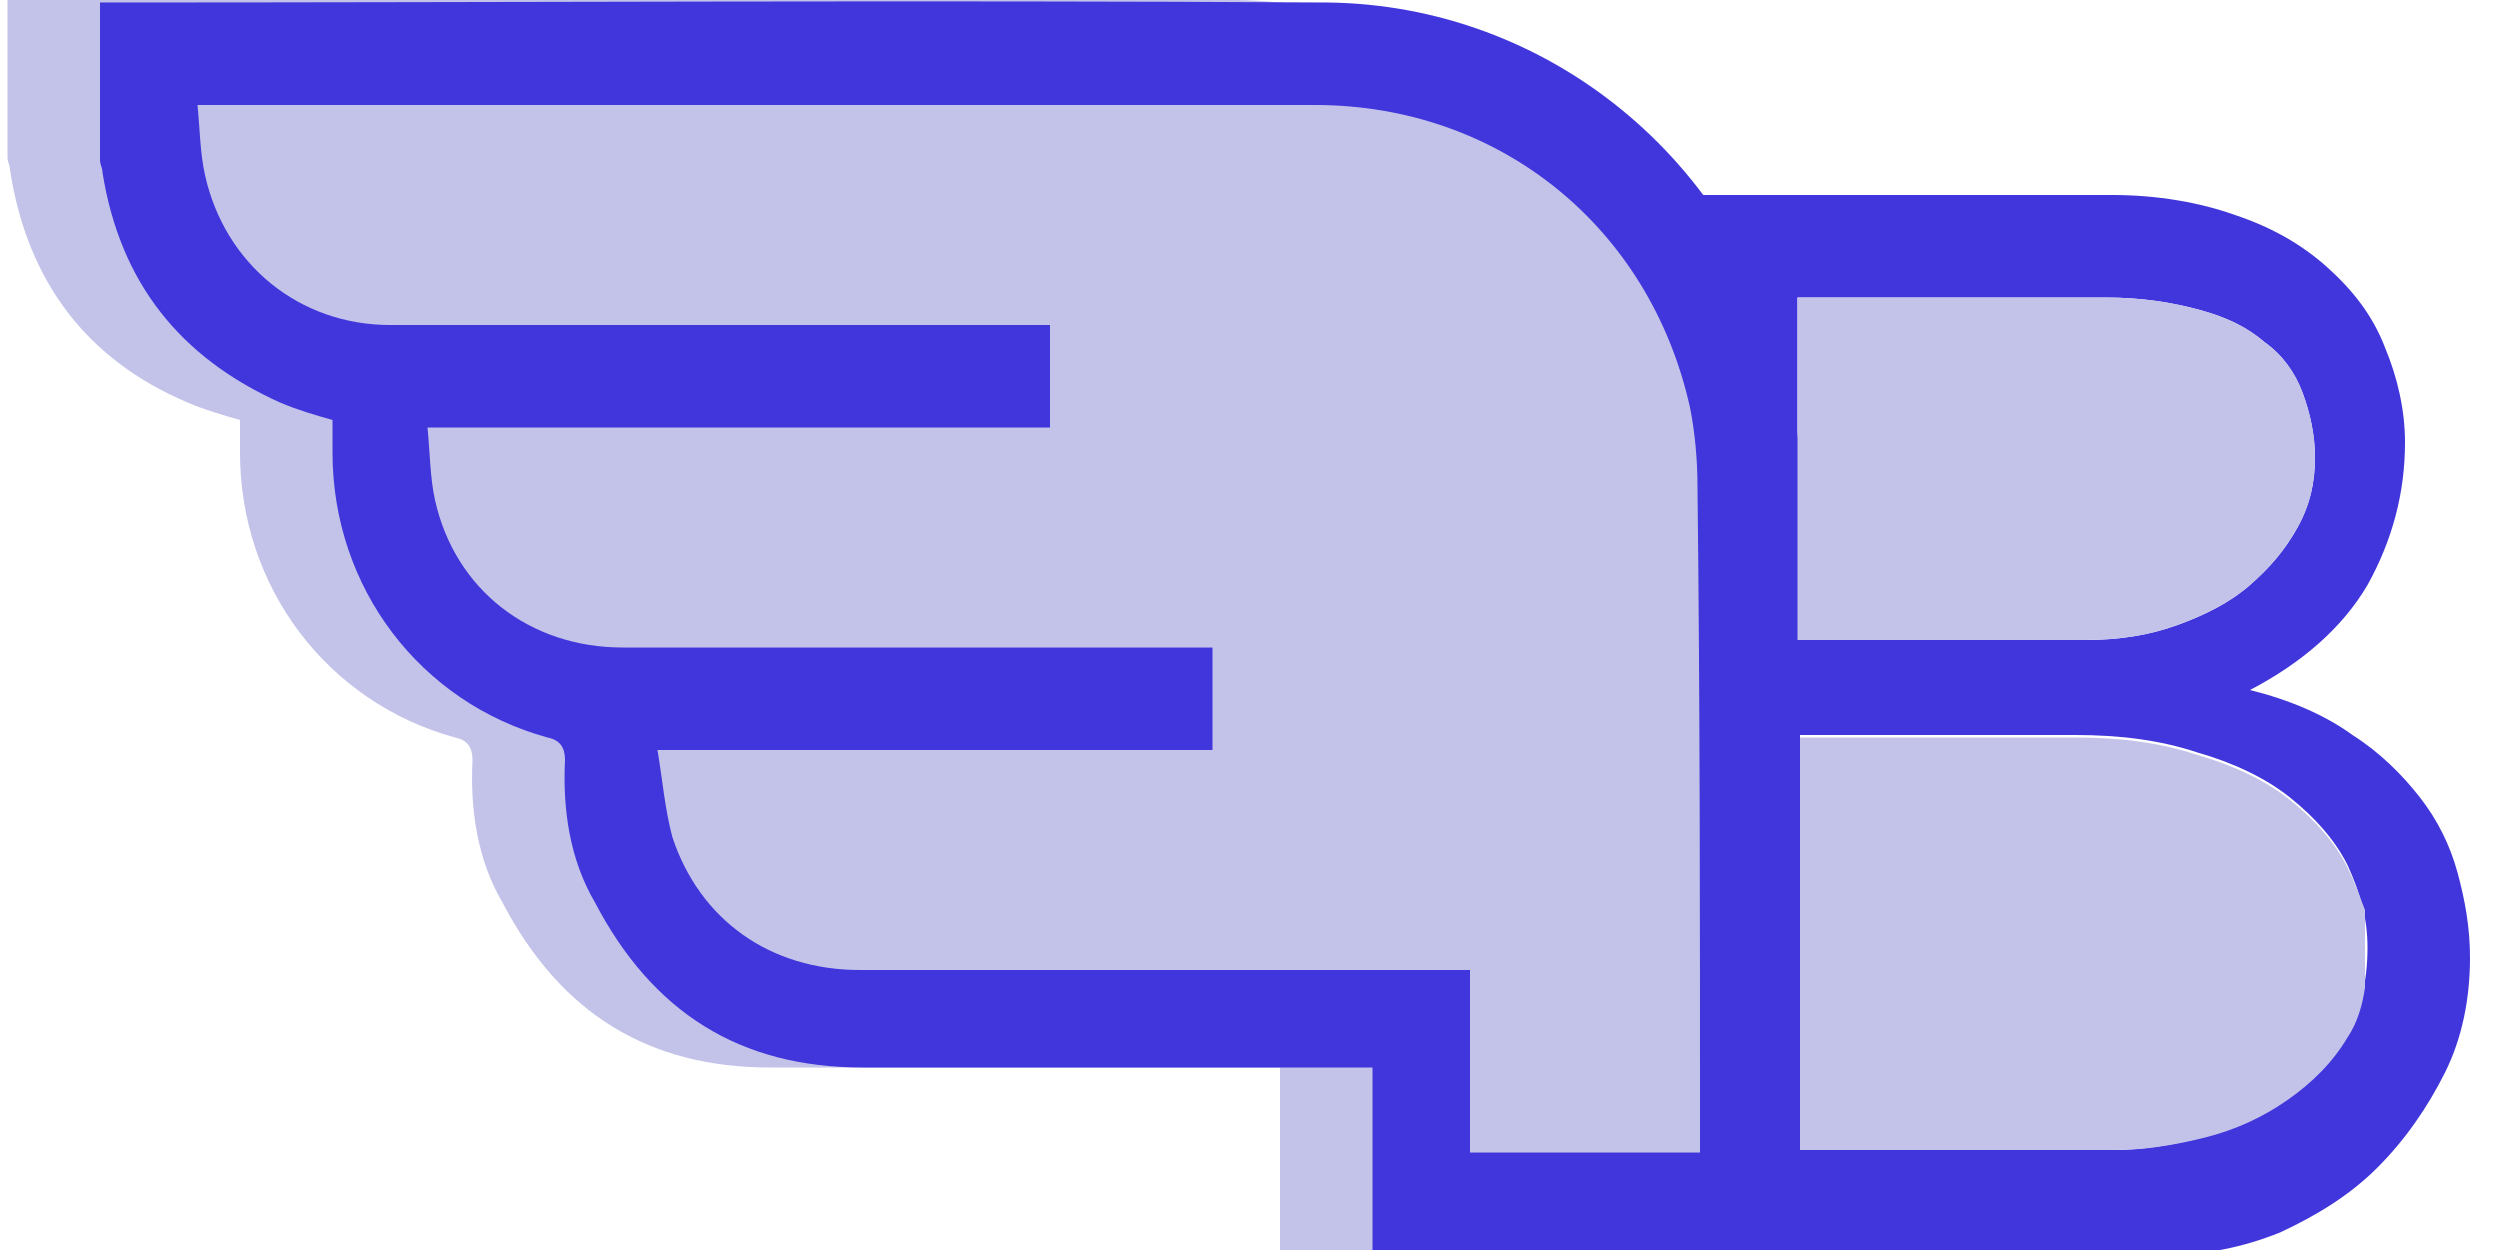 <?xml version="1.0" encoding="utf-8"?>
<!-- Generator: Adobe Illustrator 17.1.0, SVG Export Plug-In . SVG Version: 6.00 Build 0)  -->
<!DOCTYPE svg PUBLIC "-//W3C//DTD SVG 1.1//EN" "http://www.w3.org/Graphics/SVG/1.1/DTD/svg11.dtd">
<svg version="1.1" id="Layer_1" xmlns="http://www.w3.org/2000/svg" xmlns:xlink="http://www.w3.org/1999/xlink" x="0px" y="0px"
	 viewBox="0 0 100 50" enable-background="new 0 0 100 50" xml:space="preserve">
<g>
	<path fill="#C3C3EA" d="M7.5,16.1c0.7,0.3,1.4,0.5,2.1,0.7c0,0.4,0,0.8,0,1.3c0,5.4,3.5,10,8.6,11.4c0.5,0.1,0.7,0.4,0.7,0.9
		c-0.1,2,0.2,4,1.2,5.7c2.3,4.4,5.8,6.6,10.7,6.6c6.5,0,13,0,19.5,0c0.3,0,0.6,0,0.9,0c0,2.5,0,4.9,0,7.4c5.8,0,11.5,0,17.1,0
		c0-10.7,0-21.4,0-32.2c-0.2-0.9-0.3-1.9-0.5-2.8c-2-8.8-9.6-15-18.4-15.1c-16.4-0.1-32.7,0-49.1,0c0,2.1,0,4.2,0,6.3
		c0,0.2,0.1,0.3,0.1,0.5C1.1,11.3,3.5,14.4,7.5,16.1z"/>
	<path fill="#4136DB" d="M53.1,0.1c-16.4-0.1-32.7,0-49.1,0c0,2.1,0,4.2,0,6.3c0,0.2,0.1,0.3,0.1,0.5c0.7,4.4,3.1,7.4,7.1,9.2
		c0.7,0.3,1.4,0.5,2.1,0.7c0,0.4,0,0.8,0,1.3c0,5.4,3.5,10,8.6,11.4c0.5,0.1,0.7,0.4,0.7,0.9c-0.1,2,0.2,4,1.2,5.7
		c2.3,4.4,5.8,6.6,10.7,6.6c6.5,0,13,0,19.5,0c0.3,0,0.6,0,0.9,0c0,2.5,0,4.9,0,7.4c5.8,0,11.5,0,17.1,0c0-10.7,0-21.4,0-32.2
		c-0.2-0.9-0.3-1.9-0.5-2.8C69.5,6.4,61.9,0.2,53.1,0.1z M68,45.5c0,0.2,0,0.3,0,0.6c-3.1,0-6.1,0-9.2,0c0-2.4,0-4.8,0-7.3
		c-0.3,0-0.6,0-0.9,0c-7.8,0-15.7,0-23.5,0c-3.6,0-6.4-2-7.5-5.3c-0.3-1.1-0.4-2.3-0.6-3.5c7.5,0,14.8,0,22.2,0c0-1.4,0-2.7,0-4.1
		c-0.3,0-0.6,0-0.9,0c-7.6,0-15.1,0-22.7,0c-3.7,0-6.7-2.3-7.5-5.9c-0.2-0.9-0.2-1.9-0.3-2.9c8.4,0,16.6,0,24.9,0c0-1.4,0-2.7,0-4.1
		c-0.3,0-0.5,0-0.8,0c-8.5,0-17.1,0-25.6,0C12,13,9,10.6,8.2,7C8,6.1,8,5.2,7.9,4.2c0.3,0,0.5,0,0.7,0c14.7,0,29.3,0,44,0
		c7.4,0,13.4,4.9,15,12.1c0.2,1,0.3,2.1,0.3,3.2C68,28.2,68,36.8,68,45.5z"/>
</g>
<g>
	<g>
		<path fill="#4136DB" d="M68,7.8h16.5c1.8,0,3.5,0.3,4.9,0.8c1.5,0.5,2.7,1.2,3.7,2.1c1,0.9,1.8,1.9,2.3,3.2
			c0.5,1.2,0.8,2.5,0.8,3.8c0,2-0.5,3.9-1.5,5.7c-1,1.7-2.6,3.1-4.7,4.2c1.6,0.4,3,1,4.1,1.8c1.1,0.7,2,1.6,2.7,2.5
			c0.7,0.9,1.2,1.9,1.5,3c0.3,1.1,0.5,2.2,0.5,3.4c0,1.6-0.3,3.2-1,4.6s-1.6,2.7-2.7,3.8c-1.1,1.1-2.4,1.9-3.9,2.6
			c-1.5,0.6-3,0.9-4.6,0.9H68V7.8z M71.9,25.6h11.5c1.4,0,2.6-0.2,3.7-0.6c1.1-0.4,2.1-0.9,2.9-1.6c0.8-0.7,1.4-1.4,1.9-2.3
			c0.5-0.9,0.7-1.8,0.7-2.8c0-0.9-0.2-1.8-0.5-2.6c-0.3-0.8-0.8-1.5-1.5-2c-0.7-0.6-1.5-1-2.6-1.3c-1.1-0.3-2.3-0.5-3.8-0.5H71.9
			V25.6z M71.9,46h12.6c1.2,0,2.4-0.2,3.6-0.5c1.2-0.3,2.3-0.8,3.3-1.5c1-0.7,1.8-1.5,2.4-2.5c0.6-1,0.9-2.2,0.9-3.6
			c0-1.2-0.3-2.2-0.8-3.3c-0.5-1-1.3-1.9-2.3-2.7c-1-0.8-2.3-1.4-3.7-1.8c-1.5-0.5-3.1-0.7-4.9-0.7h-11V46z"/>
	</g>
	<path fill="#C3C3EA" d="M93.9,34.7c-0.5-1-1.3-1.9-2.3-2.7c-1-0.8-2.3-1.4-3.7-1.8c-1.5-0.5-3.1-0.7-4.9-0.7h-11c0,5.5,0,11,0,16.5
		h12.6c1.2,0,2.4-0.2,3.6-0.5c1.2-0.3,2.3-0.8,3.3-1.5c1-0.7,1.8-1.5,2.4-2.5c0.4-0.6,0.6-1.3,0.7-2v-3.1
		C94.4,35.9,94.2,35.3,93.9,34.7z"/>
	<path fill="#C3C3EA" d="M90.6,13.7c-0.7-0.6-1.5-1-2.6-1.3c-1.1-0.3-2.3-0.5-3.8-0.5H71.9v5.8c0,0,0,0.1,0,0.1c0,2.6,0,5.2,0,7.8
		h11.5c1.4,0,2.6-0.2,3.7-0.6c1.1-0.4,2.1-0.9,2.9-1.6c0.8-0.7,1.4-1.4,1.9-2.3c0.5-0.9,0.7-1.8,0.7-2.8c0-0.9-0.2-1.8-0.5-2.6
		C91.8,14.9,91.3,14.2,90.6,13.7z"/>
</g>
</svg>
